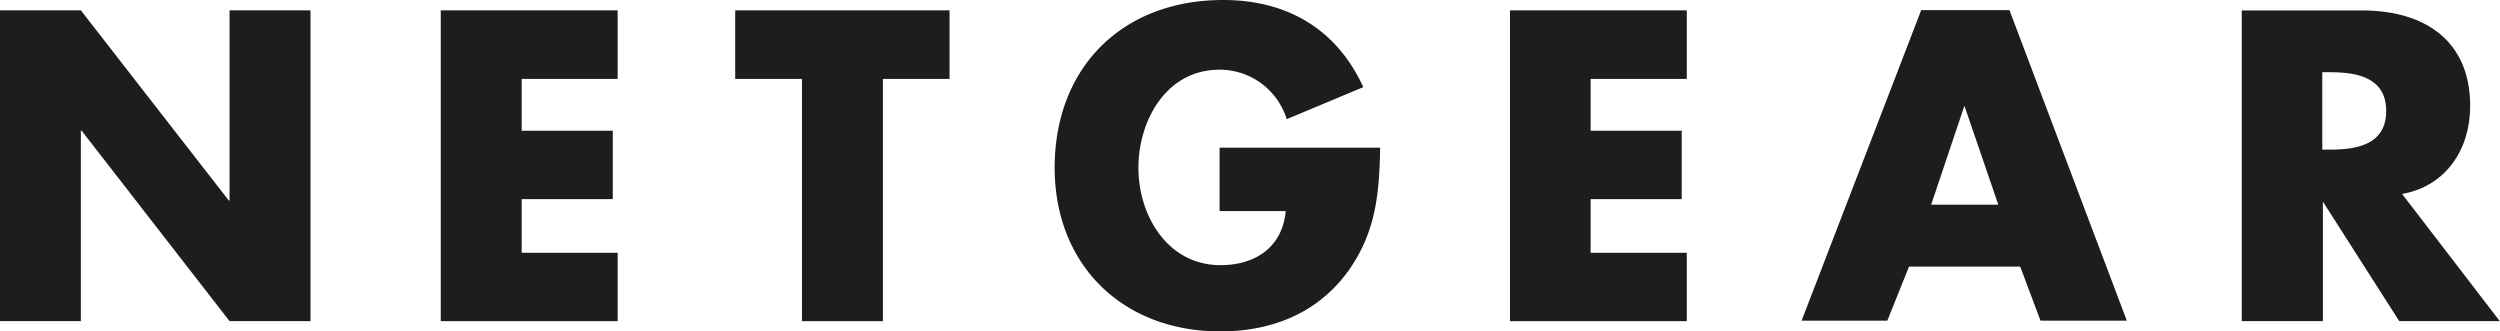 <svg viewBox="0 0 246.46 32.68" xmlns="http://www.w3.org/2000/svg"><defs><style>.cls-1{fill:#1d1d1b;fill-rule:evenodd;}</style></defs><g data-sanitized-data-name="Capa 2" data-name="Capa 2" id="Capa_2"><g data-sanitized-data-name="B2B - Portada Resumen Marcas - 4 x 4 - 1" data-name="B2B - Portada Resumen Marcas - 4 x 4 - 1" id="B2B_-_Portada_Resumen_Marcas_-_4_x_4_-_1"><polygon points="0 31.66 7.97 31.66 7.97 12.89 8.05 12.89 22.63 31.66 30.61 31.66 30.61 1.02 22.63 1.02 22.63 19.76 22.55 19.76 7.97 1.02 0 1.02 0 31.66 0 31.66" class="cls-1"></polygon><polygon points="60.89 7.78 60.89 1.02 43.45 1.02 43.45 31.66 60.89 31.66 60.89 24.92 51.43 24.92 51.43 19.63 60.41 19.63 60.41 12.89 51.43 12.89 51.43 7.78 60.89 7.78 60.89 7.78" class="cls-1"></polygon><polygon points="87.04 7.78 93.61 7.78 93.61 1.02 72.48 1.02 72.48 7.78 79.06 7.78 79.06 31.66 87.04 31.66 87.04 7.78 87.04 7.78" class="cls-1"></polygon><path d="M136.06,14.56c-.08,4.47-.4,8.28-3.11,12.11-3,4.18-7.53,6-12.65,6-9.63,0-16.33-6.54-16.33-16.17C104,6.55,110.72,0,120.58,0c6.3,0,11.19,2.85,13.82,8.59l-7.55,3.16a6.92,6.92,0,0,0-6.62-4.88c-5.25,0-8,5-8,9.68s2.86,9.59,8.1,9.59c3.44,0,6.1-1.79,6.42-5.33h-6.52V14.56Z" class="cls-1"></path><polygon points="166.29 7.78 166.29 1.02 148.86 1.02 148.86 31.66 166.29 31.66 166.29 24.92 156.81 24.92 156.81 19.63 165.79 19.63 165.79 12.89 156.81 12.89 156.81 7.78 166.29 7.78 166.29 7.78" class="cls-1"></polygon><path d="M193.66,10.43,197,20.18h-6.62l3.28-9.75h0Zm5.5,15.85,2,5.33h8.51L198.1,1h-8.7L177.61,31.61h8.45l2.14-5.33Z" class="cls-1"></path><path d="M228.94,7.12h.78c2.58,0,5.52.48,5.52,3.82s-2.94,3.81-5.52,3.81h-.78V7.12Zm7.88,12c4.35-.78,6.7-4.44,6.7-8.67,0-6.53-4.59-9.42-10.64-9.42H221V31.66h8V19.88H229l7.53,11.78h9.91l-9.64-12.55Z" class="cls-1"></path></g></g></svg>